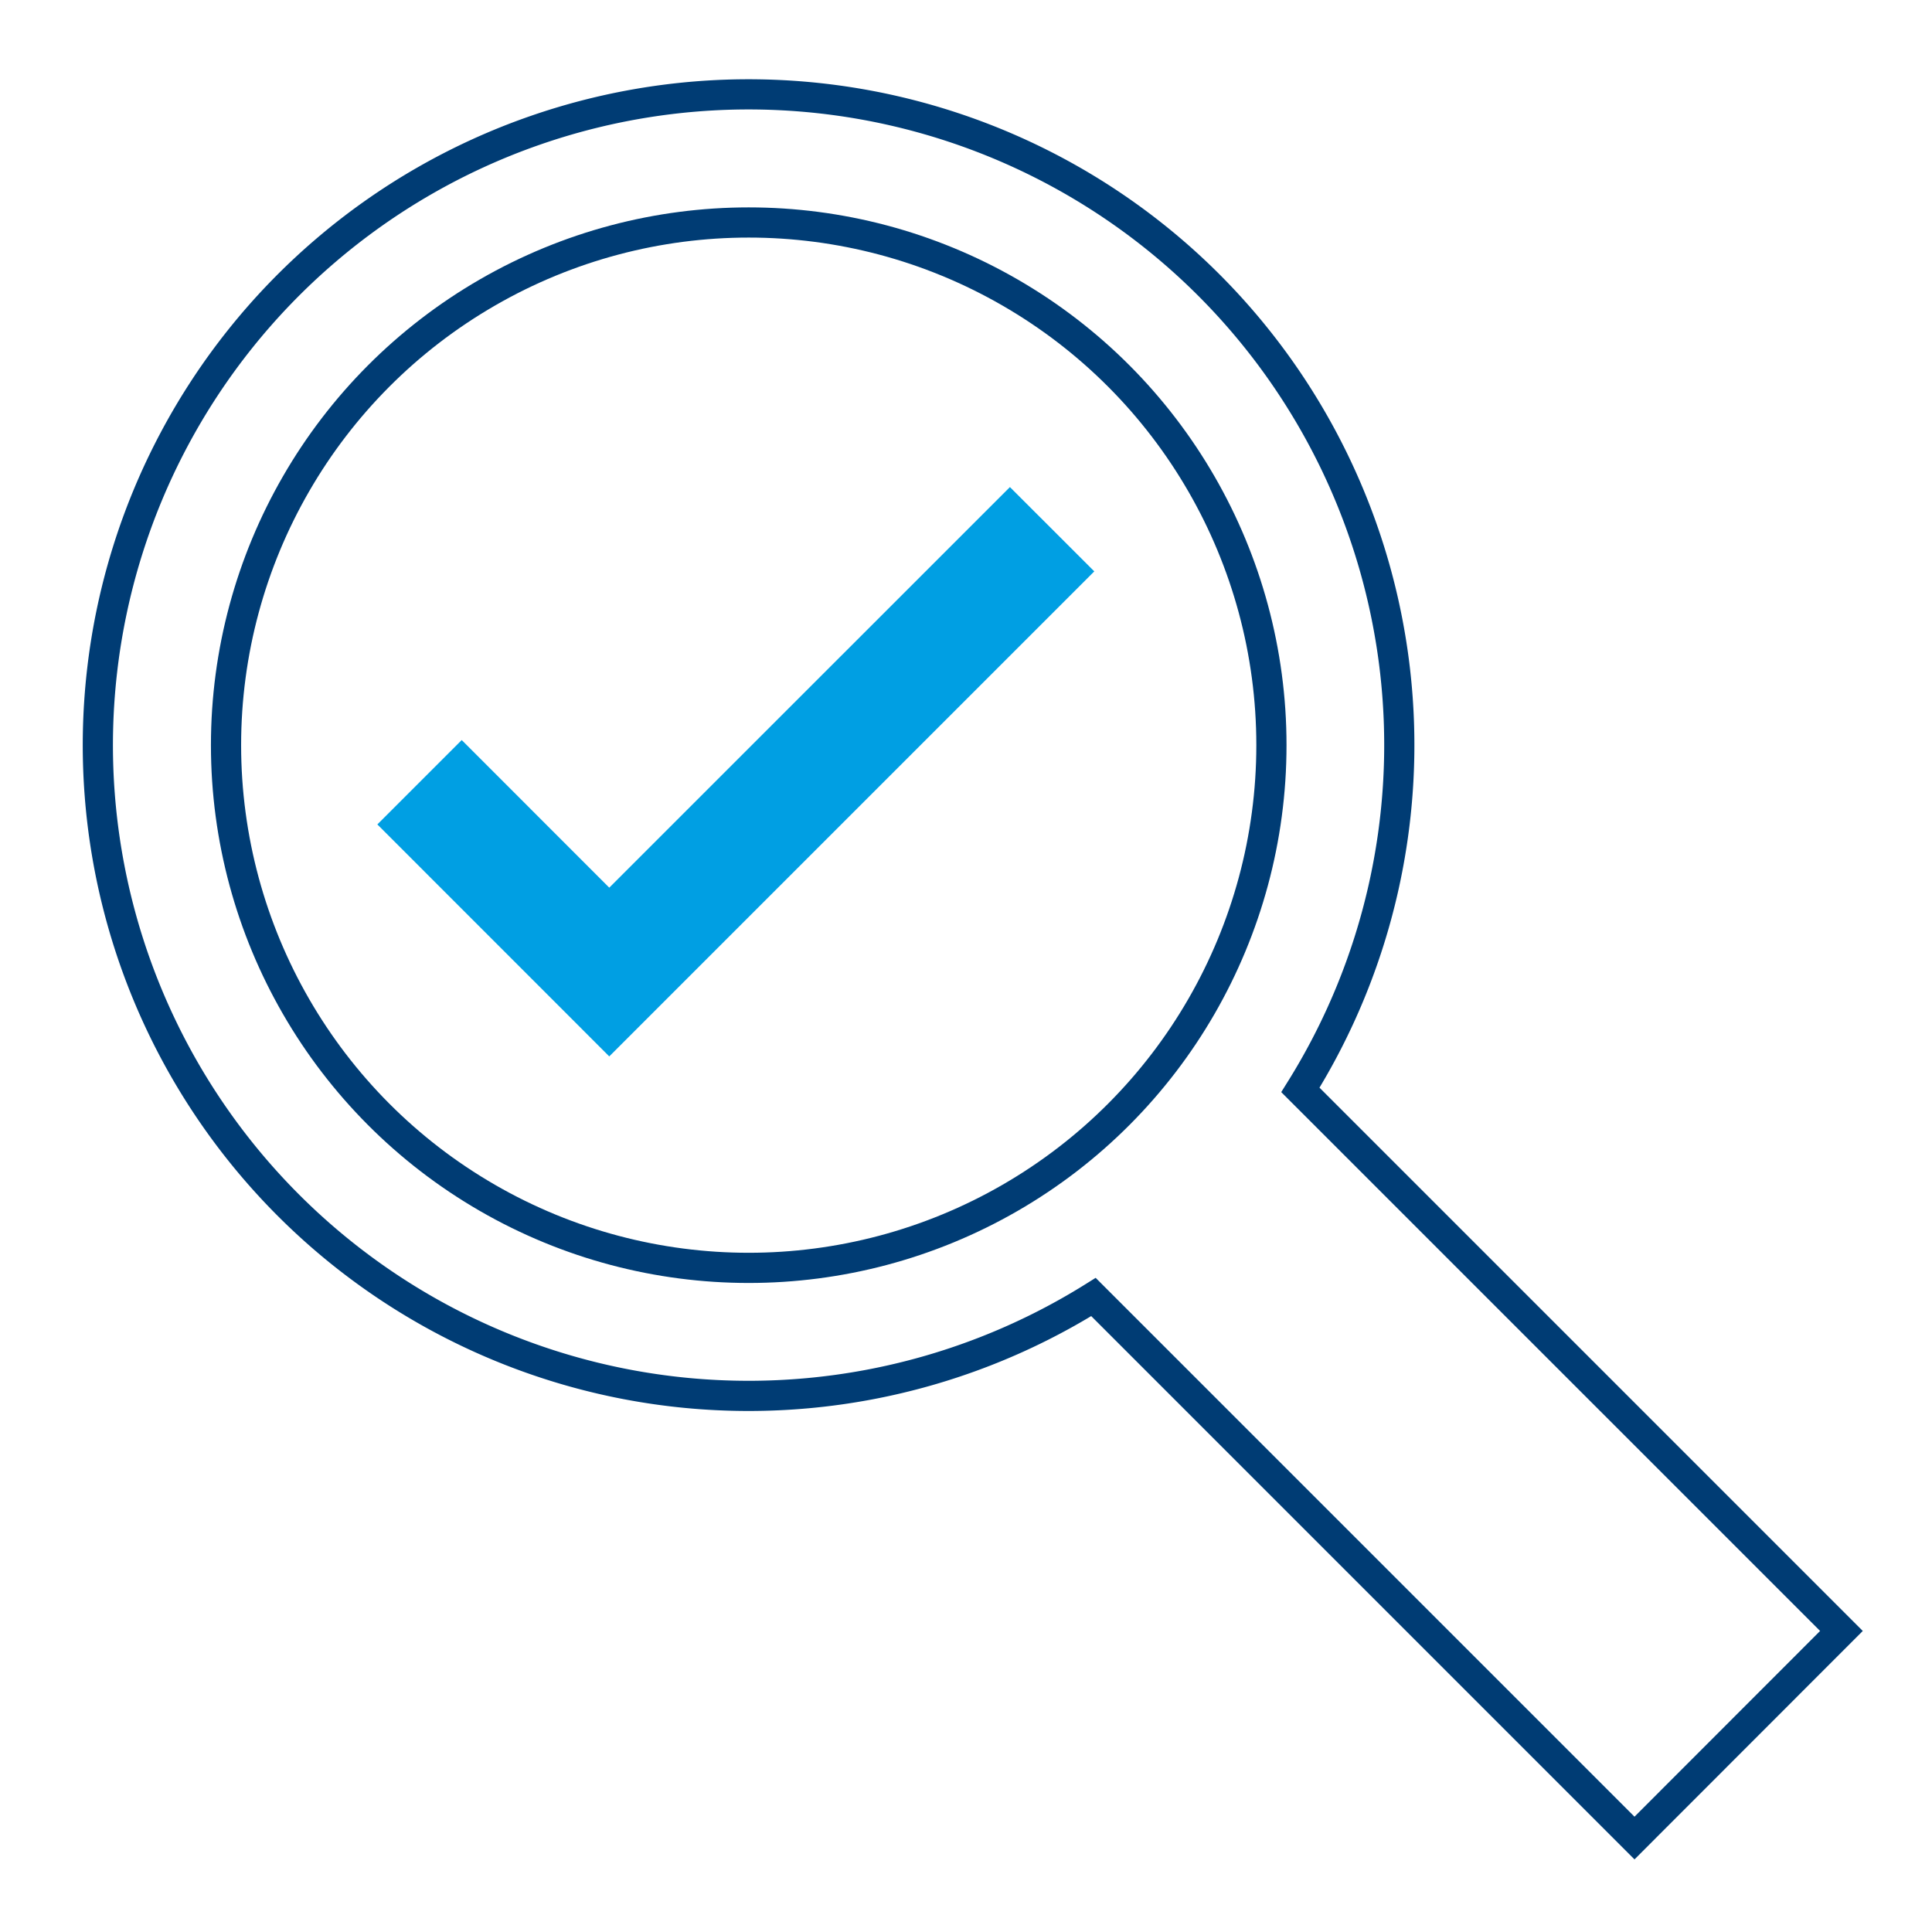 <svg xmlns="http://www.w3.org/2000/svg" viewBox="0 0 256 256"><defs><style>.cls-2{fill:none;stroke:#003c74;stroke-miterlimit:10;stroke-width:4px}</style></defs><path fill="#009fe3" d="M80.73 139.98L50 109.24l11.18-11.18 19.55 19.56 53.09-53.08L145 75.71l-64.27 64.27z" id="Guidelines"/><g id="Your_Icons" data-name="Your Icons"><path class="cls-2" d="M160.18 37.77a86.23 86.23 0 10-15.29 134.09l71.69 71.69L244 216.11l-71.69-71.69a86.23 86.23 0 00-12.13-106.65z"/><circle class="cls-2" cx="99.21" cy="98.74" r="69.26"/></g></svg>